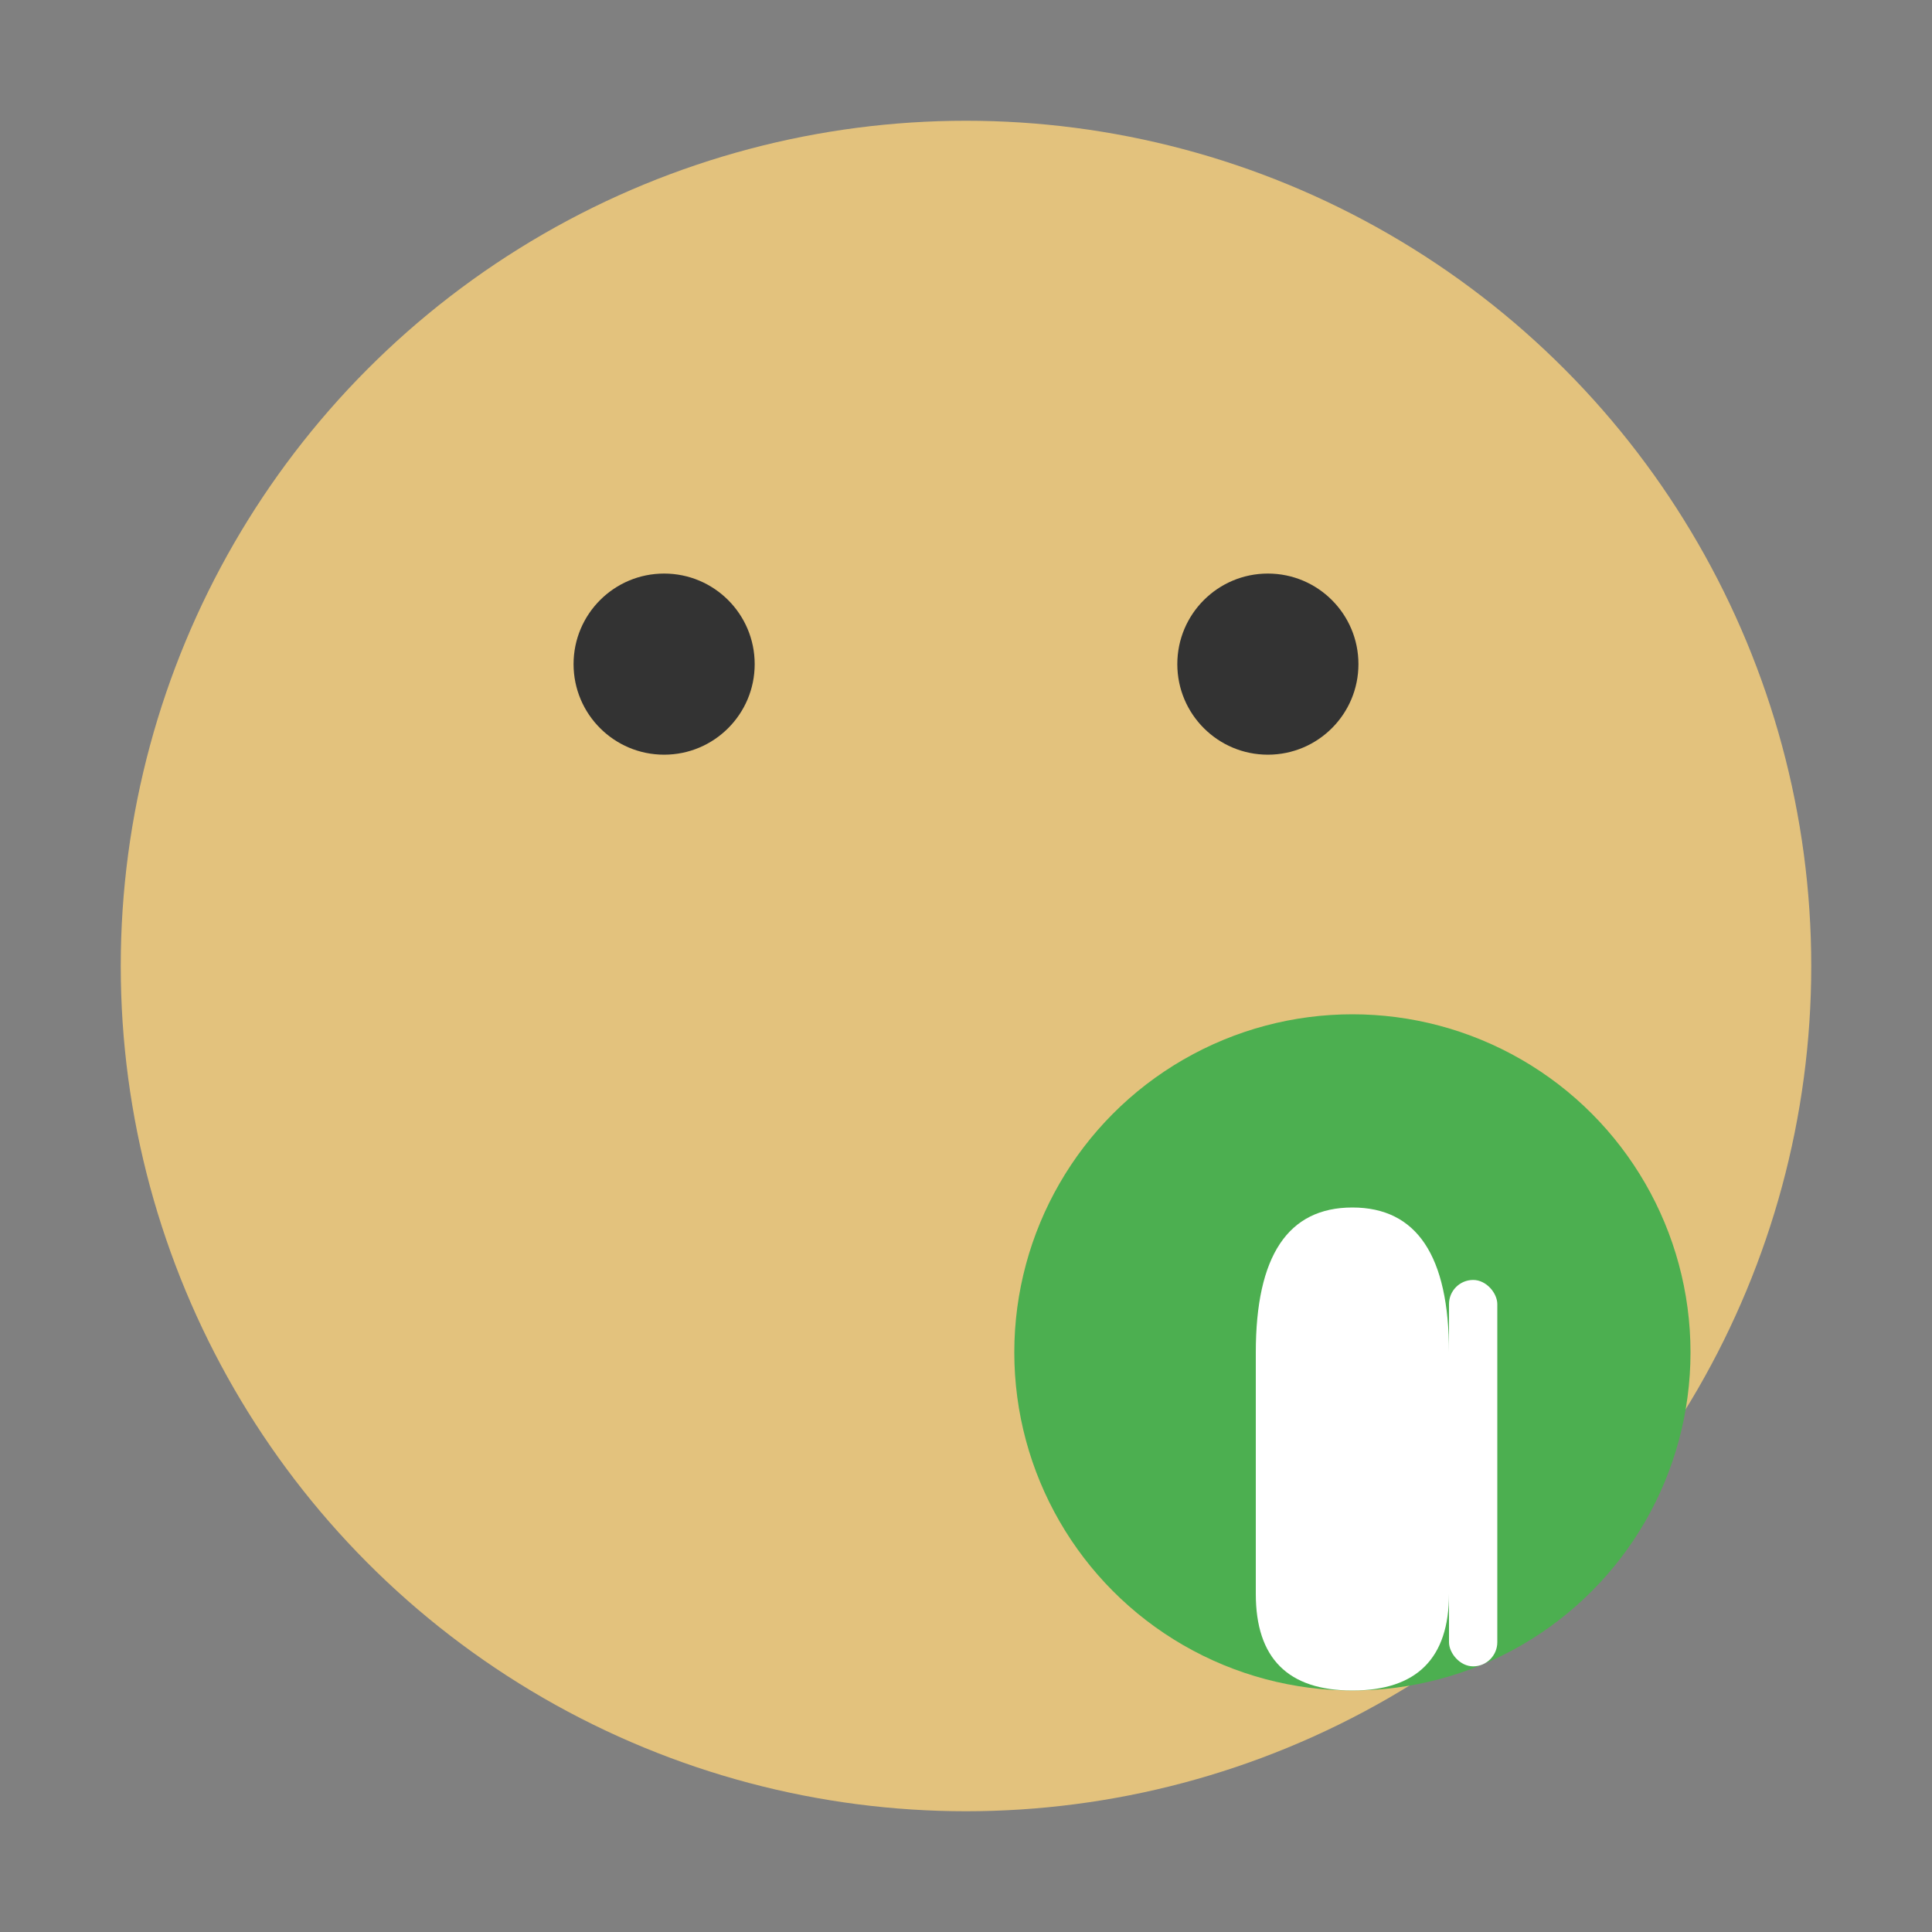 <?xml version="1.0" encoding="UTF-8" standalone="no"?>
<svg xmlns="http://www.w3.org/2000/svg" xmlns:xlink="http://www.w3.org/1999/xlink" width="64" height="64" viewBox="0 0 64 64">
  <rect x="0" y="0" width="64" height="64" fill="#808080" stroke="none"/>
  <defs>
    <clipPath id="circular-clip">
      <circle cx="32" cy="32" r="28"/>
    </clipPath>
  </defs>
  
  <!-- Background circle for fallback -->
  <circle cx="32" cy="32" r="28" fill="#E3C27D" />
  
  <!-- We'd use an image here with a foreignObject, but SVG favicons with images don't always work
       So we'll keep the original potato design as fallback -->
  
  <!-- Eyes -->
  <circle cx="22" cy="22" r="3" fill="#333333" />
  <circle cx="42" cy="22" r="3" fill="#333333" />
  
  <!-- Music note -->
  <g transform="translate(40, 40) scale(0.8)">
    <circle cx="6" cy="6" r="14" fill="#4CAF50" />
    <path d="M6,0 Q10,0 10,6 L10,16 Q10,20 6,20 Q2,20 2,16 L2,6 Q2,0 6,0 Z" fill="white" />
    <rect x="10" y="3" width="2" height="16" rx="1" fill="white" />
  </g>
</svg>